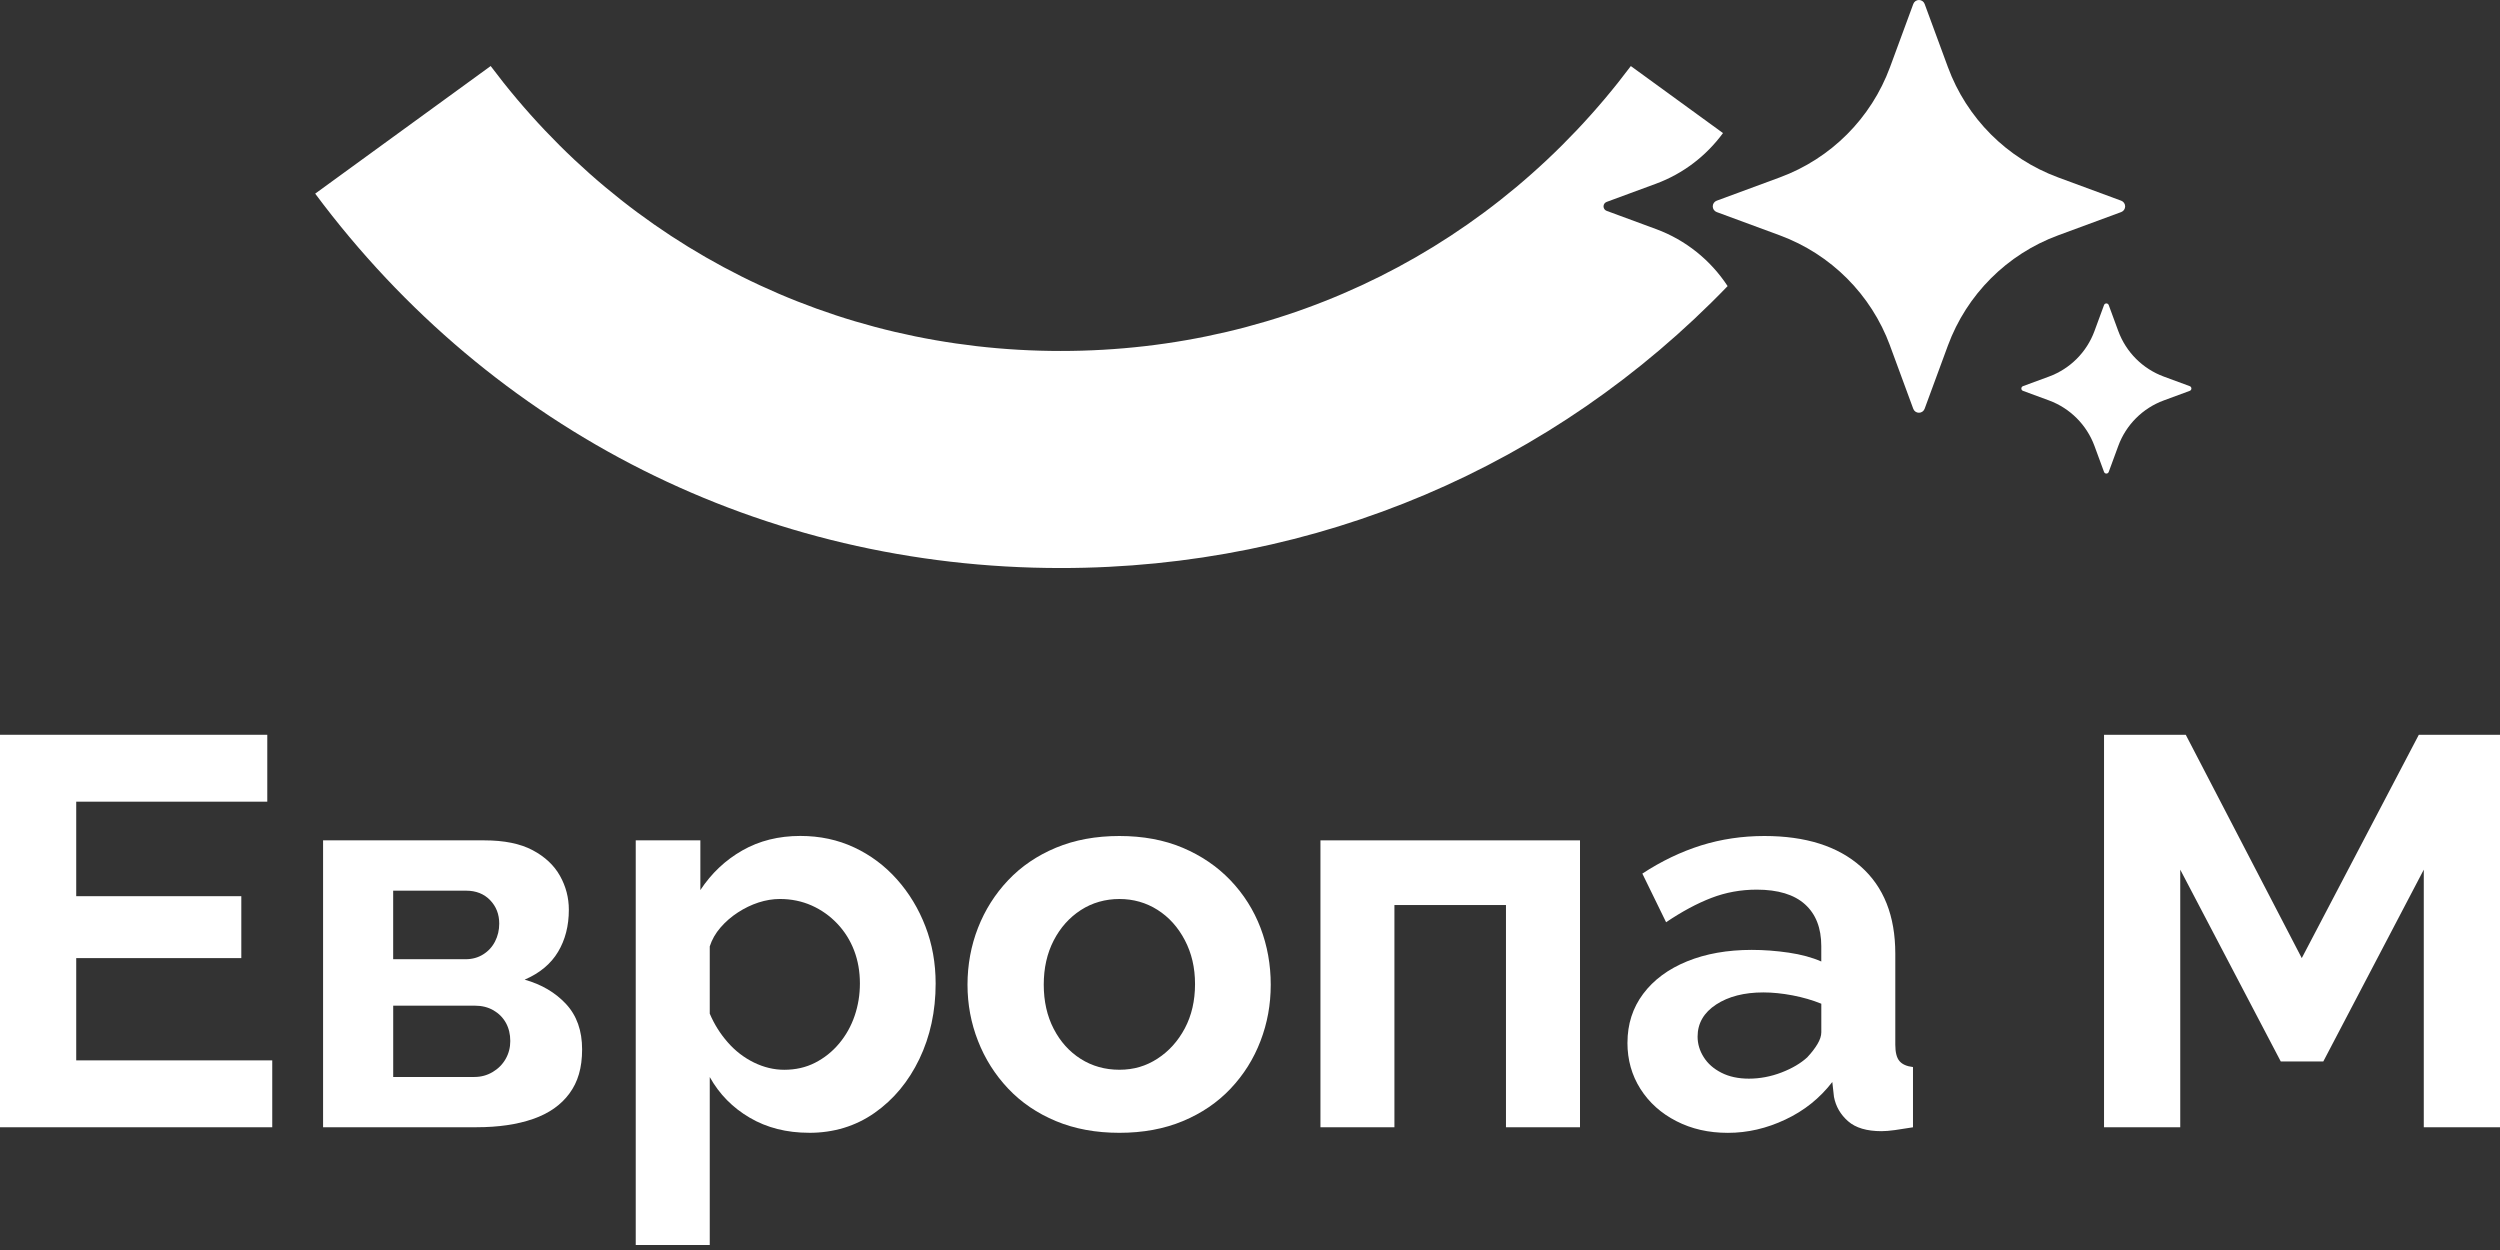 <svg width="160" height="80" viewBox="0 0 160 80" fill="none" xmlns="http://www.w3.org/2000/svg">
<rect x="0" y="0" width="160" height="80" fill="#333333" stroke="none"/>
<path d="M0 47.026V72.145H17.424V67.864H4.878V61.319H15.444V57.356H4.878V51.307H17.106V47.026H0Z" fill="white"/>
<path d="M25.165 68.926H30.361C30.786 68.926 31.173 68.821 31.528 68.611C31.881 68.402 32.158 68.125 32.359 67.776C32.558 67.429 32.658 67.045 32.658 66.626C32.658 66.185 32.562 65.796 32.376 65.46C32.187 65.123 31.922 64.856 31.58 64.659C31.239 64.462 30.843 64.363 30.396 64.363H25.165V68.928V68.926ZM25.165 61.39H29.795C30.22 61.39 30.595 61.288 30.925 61.08C31.256 60.873 31.508 60.596 31.684 60.251C31.861 59.906 31.951 59.526 31.951 59.111C31.951 58.512 31.756 58.013 31.366 57.608C30.977 57.206 30.464 57.003 29.828 57.003H25.163V61.39H25.165ZM20.677 72.145V53.783H30.997C32.271 53.783 33.301 53.993 34.09 54.413C34.88 54.832 35.463 55.381 35.84 56.056C36.218 56.732 36.406 57.454 36.406 58.224C36.406 59.251 36.176 60.148 35.717 60.916C35.258 61.686 34.546 62.279 33.578 62.698C34.663 63.004 35.545 63.524 36.23 64.261C36.913 64.998 37.255 65.965 37.255 67.158C37.255 68.351 36.985 69.246 36.443 69.983C35.902 70.72 35.124 71.264 34.111 71.615C33.097 71.966 31.895 72.143 30.505 72.143H20.679L20.677 72.145Z" fill="white"/>
<path d="M50.189 68.466C50.919 68.466 51.578 68.316 52.168 68.014C52.757 67.712 53.27 67.304 53.707 66.782C54.142 66.261 54.472 65.671 54.697 65.012C54.921 64.353 55.034 63.663 55.034 62.947C55.034 62.183 54.911 61.477 54.663 60.83C54.416 60.183 54.056 59.61 53.586 59.114C53.114 58.617 52.566 58.228 51.943 57.951C51.319 57.674 50.64 57.535 49.91 57.535C49.463 57.535 49.009 57.611 48.55 57.758C48.09 57.908 47.647 58.122 47.225 58.397C46.8 58.672 46.431 58.994 46.113 59.362C45.795 59.729 45.563 60.132 45.424 60.569V64.873C45.707 65.542 46.088 66.152 46.572 66.704C47.054 67.257 47.614 67.688 48.25 68C48.886 68.31 49.534 68.466 50.195 68.466M51.785 72.498C50.347 72.498 49.081 72.178 47.986 71.535C46.89 70.895 46.035 70.026 45.424 68.93V79.68H40.687V53.783H44.823V56.964C45.53 55.892 46.425 55.046 47.51 54.428C48.593 53.81 49.83 53.5 51.221 53.5C52.47 53.5 53.618 53.744 54.667 54.235C55.715 54.724 56.628 55.407 57.407 56.282C58.185 57.157 58.792 58.161 59.227 59.292C59.664 60.423 59.881 61.643 59.881 62.949C59.881 64.721 59.532 66.332 58.839 67.778C58.144 69.223 57.19 70.371 55.975 71.223C54.761 72.073 53.364 72.5 51.787 72.5" fill="white"/>
<path d="M66.8 63.016C66.8 64.08 67.011 65.024 67.436 65.844C67.86 66.665 68.437 67.308 69.167 67.77C69.897 68.231 70.722 68.464 71.641 68.464C72.56 68.464 73.35 68.227 74.08 67.753C74.81 67.279 75.393 66.632 75.83 65.811C76.264 64.99 76.482 64.047 76.482 62.983C76.482 61.92 76.264 61.004 75.83 60.173C75.393 59.339 74.81 58.692 74.08 58.23C73.35 57.768 72.535 57.536 71.641 57.536C70.747 57.536 69.897 57.773 69.167 58.249C68.437 58.723 67.86 59.37 67.436 60.191C67.011 61.013 66.8 61.955 66.8 63.019M71.641 72.5C70.133 72.5 68.779 72.25 67.577 71.749C66.375 71.248 65.356 70.554 64.519 69.667C63.682 68.78 63.04 67.766 62.593 66.622C62.144 65.478 61.92 64.277 61.92 63.019C61.92 61.76 62.144 60.524 62.593 59.38C63.04 58.236 63.682 57.222 64.519 56.337C65.356 55.45 66.375 54.758 67.577 54.255C68.779 53.754 70.133 53.504 71.641 53.504C73.149 53.504 74.498 53.754 75.688 54.255C76.878 54.758 77.897 55.45 78.747 56.337C79.594 57.224 80.236 58.239 80.673 59.38C81.108 60.524 81.327 61.737 81.327 63.019C81.327 64.3 81.11 65.478 80.673 66.622C80.236 67.766 79.6 68.78 78.763 69.667C77.926 70.554 76.907 71.248 75.707 71.749C74.504 72.25 73.151 72.5 71.641 72.5Z" fill="white"/>
<path d="M84.509 72.145V53.783H101.12V72.145H96.382V57.922H89.243V72.145H84.509Z" fill="white"/>
<path d="M115.68 67.65C115.939 67.375 116.15 67.098 116.316 66.823C116.48 66.548 116.564 66.293 116.564 66.065V64.238C115.998 64.008 115.385 63.83 114.726 63.704C114.066 63.579 113.44 63.515 112.853 63.515C111.627 63.515 110.62 63.774 109.83 64.291C109.042 64.809 108.646 65.493 108.646 66.345C108.646 66.805 108.775 67.242 109.036 67.655C109.294 68.069 109.672 68.402 110.168 68.654C110.663 68.907 111.251 69.034 111.934 69.034C112.618 69.034 113.335 68.903 114.019 68.638C114.702 68.375 115.255 68.047 115.68 67.655M104.158 66.735C104.158 65.546 104.492 64.503 105.163 63.606C105.836 62.708 106.771 62.017 107.973 61.526C109.175 61.037 110.554 60.793 112.109 60.793C112.886 60.793 113.676 60.852 114.476 60.969C115.278 61.088 115.973 61.275 116.562 61.536V60.55C116.562 59.392 116.213 58.501 115.518 57.875C114.825 57.251 113.793 56.937 112.427 56.937C111.413 56.937 110.445 57.113 109.528 57.467C108.609 57.82 107.643 58.339 106.63 59.023L105.11 55.91C106.334 55.109 107.59 54.508 108.874 54.105C110.158 53.705 111.508 53.504 112.921 53.504C115.561 53.504 117.617 54.155 119.089 55.456C120.562 56.758 121.299 58.618 121.299 61.035V66.86C121.299 67.349 121.387 67.698 121.565 67.907C121.742 68.117 122.029 68.244 122.431 68.291V72.147C122.006 72.217 121.623 72.276 121.282 72.324C120.942 72.371 120.652 72.395 120.417 72.395C119.475 72.395 118.761 72.184 118.277 71.759C117.793 71.334 117.493 70.817 117.374 70.203L117.268 69.248C116.468 70.285 115.467 71.088 114.263 71.652C113.063 72.219 111.836 72.502 110.589 72.502C109.342 72.502 108.261 72.252 107.284 71.751C106.306 71.25 105.541 70.562 104.987 69.689C104.433 68.815 104.156 67.831 104.156 66.735" fill="white"/>
<path d="M154.804 47.026L147.313 61.319L139.889 47.026H134.658V72.145H139.536V55.658L145.969 67.934H148.691L155.122 55.658V72.145H160V47.026H154.804Z" fill="white"/>
<path d="M105.991 14.662L102.824 13.494C102.705 13.451 102.625 13.336 102.625 13.208C102.625 13.081 102.703 12.968 102.824 12.923L105.991 11.755C107.725 11.114 109.2 9.975 110.272 8.517L104.373 4.228C95.675 15.826 82.42 22.462 67.889 22.462C53.358 22.462 40.1 15.824 31.403 4.226L20.172 12.393C31.511 27.63 48.861 36.354 67.889 36.354C84.289 36.354 99.433 29.86 110.568 18.311C109.481 16.652 107.887 15.362 105.991 14.662Z" fill="white"/>
<path d="M120.96 22.121L122.449 26.164C122.504 26.316 122.65 26.416 122.812 26.416C122.974 26.416 123.118 26.316 123.175 26.164L124.664 22.121C125.87 18.848 128.449 16.267 131.719 15.062L135.758 13.572C135.909 13.516 136.01 13.37 136.01 13.208C136.01 13.046 135.909 12.902 135.758 12.845L131.719 11.354C128.449 10.147 125.87 7.568 124.666 4.295L123.177 0.253C123.122 0.101 122.976 0 122.814 0C122.652 0 122.508 0.101 122.451 0.253L120.962 4.295C119.755 7.568 117.179 10.149 113.907 11.354L109.868 12.845C109.716 12.9 109.616 13.046 109.616 13.208C109.616 13.37 109.716 13.516 109.868 13.572L113.907 15.062C117.177 16.27 119.755 18.848 120.962 22.121" fill="white"/>
<path d="M134.045 28.537L134.658 30.204C134.681 30.268 134.74 30.309 134.808 30.309C134.875 30.309 134.935 30.268 134.958 30.204L135.571 28.537C136.067 27.188 137.13 26.125 138.48 25.628L140.145 25.014C140.209 24.991 140.25 24.932 140.25 24.864C140.25 24.796 140.209 24.737 140.145 24.714L138.48 24.1C137.132 23.603 136.069 22.54 135.571 21.191L134.958 19.524C134.935 19.462 134.875 19.419 134.808 19.419C134.74 19.419 134.681 19.46 134.658 19.524L134.045 21.191C133.548 22.54 132.486 23.603 131.136 24.1L129.47 24.714C129.409 24.737 129.366 24.796 129.366 24.864C129.366 24.932 129.407 24.991 129.47 25.014L131.136 25.628C132.484 26.125 133.546 27.188 134.045 28.537Z" fill="white"/>
</svg>
